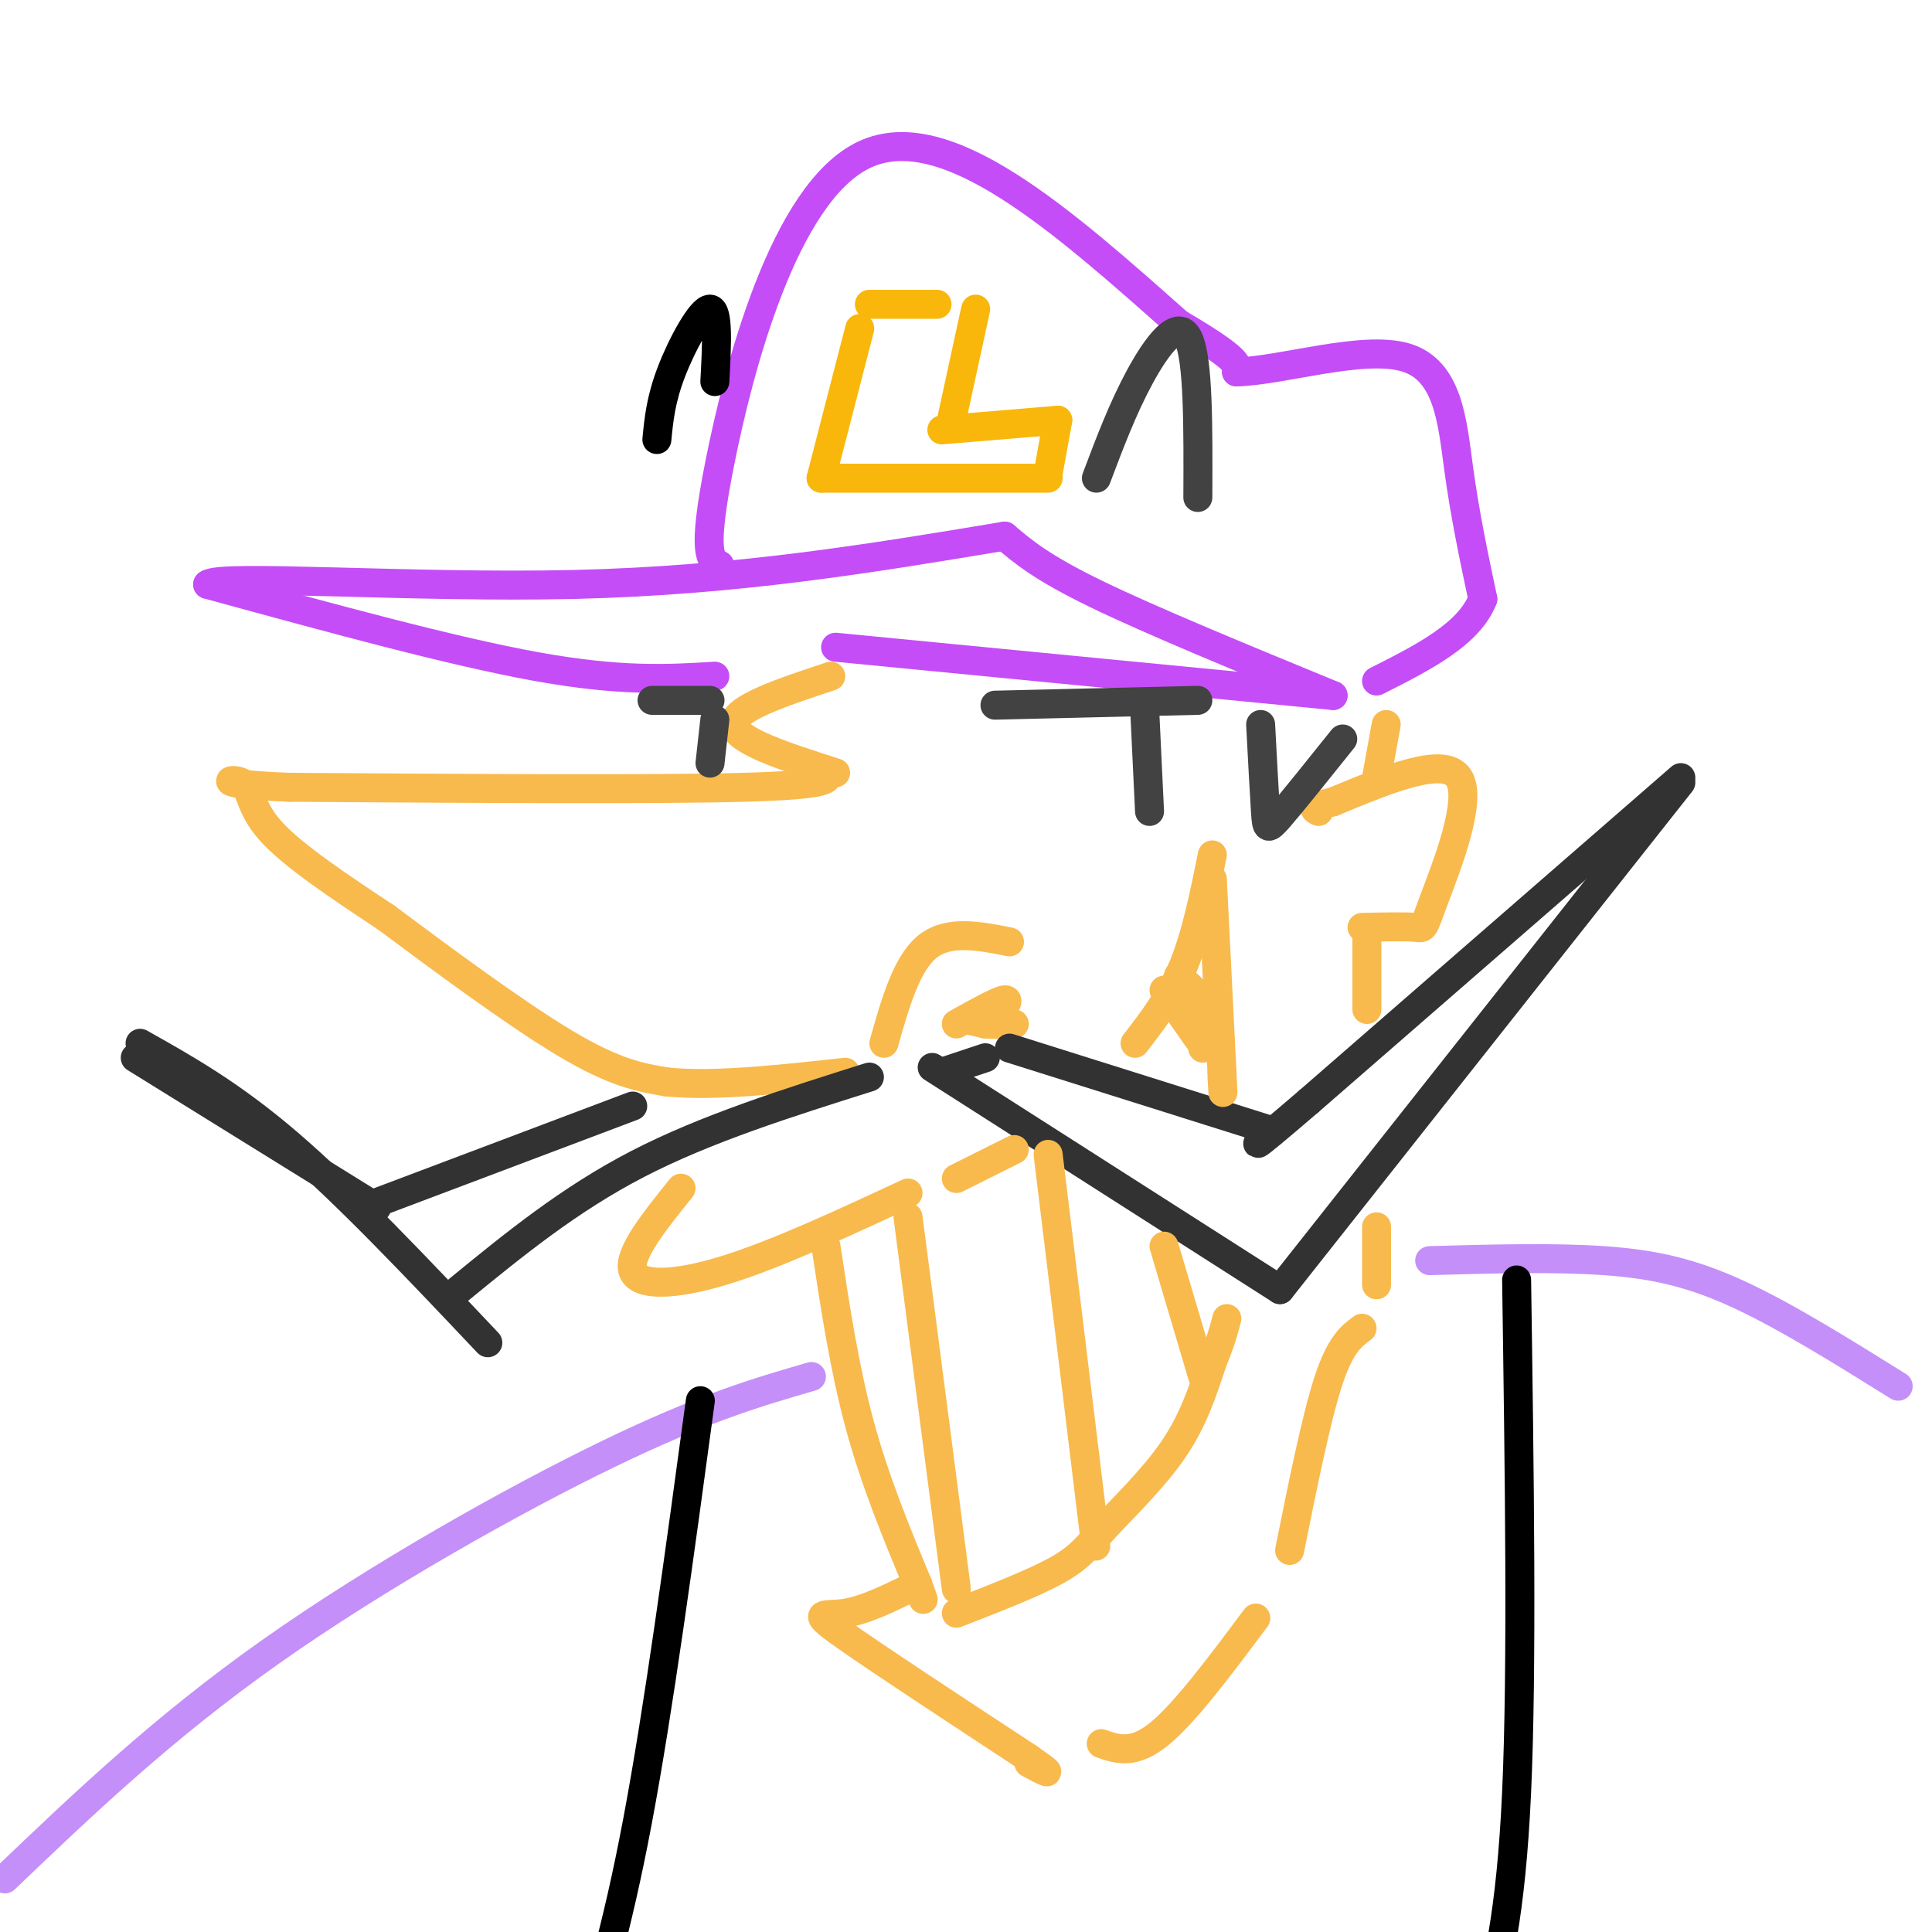 <svg viewBox='0 0 400 400' version='1.1' xmlns='http://www.w3.org/2000/svg' xmlns:xlink='http://www.w3.org/1999/xlink'><g fill='none' stroke='rgb(248,186,77)' stroke-width='6' stroke-linecap='round' stroke-linejoin='round'><path d='M172,140c-10.083,3.333 -20.167,6.667 -20,10c0.167,3.333 10.583,6.667 21,10'/><path d='M171,160c0.750,1.250 1.500,2.500 -17,3c-18.500,0.500 -56.250,0.250 -94,0'/><path d='M60,163c-16.881,-0.607 -12.083,-2.125 -10,-1c2.083,1.125 1.452,4.893 6,10c4.548,5.107 14.274,11.554 24,18'/><path d='M80,190c11.022,8.222 26.578,19.778 37,26c10.422,6.222 15.711,7.111 21,8'/><path d='M138,224c9.667,1.000 23.333,-0.500 37,-2'/><path d='M183,216c2.333,-8.250 4.667,-16.500 9,-20c4.333,-3.500 10.667,-2.250 17,-1'/><path d='M198,212c4.333,-2.417 8.667,-4.833 10,-5c1.333,-0.167 -0.333,1.917 -2,4'/><path d='M206,211c-1.822,0.578 -5.378,0.022 -6,0c-0.622,-0.022 1.689,0.489 4,1'/><path d='M204,212c1.667,0.167 3.833,0.083 6,0'/></g>
<g fill='none' stroke='rgb(196,77,248)' stroke-width='6' stroke-linecap='round' stroke-linejoin='round'><path d='M148,140c-9.750,0.583 -19.500,1.167 -37,-2c-17.500,-3.167 -42.750,-10.083 -68,-17'/><path d='M43,121c2.356,-2.200 42.244,0.800 76,0c33.756,-0.800 61.378,-5.400 89,-10'/><path d='M208,111c3.833,3.250 7.667,6.500 19,12c11.333,5.500 30.167,13.250 49,21'/><path d='M276,144c0.000,0.000 -103.000,-10.000 -103,-10'/><path d='M149,117c-1.889,-0.978 -3.778,-1.956 0,-21c3.778,-19.044 13.222,-56.156 30,-64c16.778,-7.844 40.889,13.578 65,35'/><path d='M244,67c12.833,7.500 12.417,8.750 12,10'/><path d='M256,77c9.179,-0.179 26.125,-5.625 35,-3c8.875,2.625 9.679,13.321 11,23c1.321,9.679 3.161,18.339 5,27'/><path d='M307,124c-2.833,7.333 -12.417,12.167 -22,17'/></g>
<g fill='none' stroke='rgb(249,183,11)' stroke-width='6' stroke-linecap='round' stroke-linejoin='round'><path d='M180,63c0.000,0.000 14.000,0.000 14,0'/><path d='M202,64c0.000,0.000 -5.000,23.000 -5,23'/><path d='M195,89c0.000,0.000 24.000,-2.000 24,-2'/><path d='M219,87c0.000,0.000 -2.000,11.000 -2,11'/><path d='M217,99c0.000,0.000 -47.000,0.000 -47,0'/><path d='M170,99c0.000,0.000 8.000,-31.000 8,-31'/></g>
<g fill='none' stroke='rgb(50,50,50)' stroke-width='6' stroke-linecap='round' stroke-linejoin='round'><path d='M195,222c0.000,0.000 9.000,-3.000 9,-3'/><path d='M193,221c0.000,0.000 72.000,46.000 72,46'/><path d='M265,267c0.000,0.000 83.000,-105.000 83,-105'/><path d='M348,161c0.000,0.000 -77.000,67.000 -77,67'/><path d='M271,228c-14.167,12.167 -11.083,9.083 -8,6'/><path d='M263,234c0.000,0.000 -54.000,-17.000 -54,-17'/><path d='M131,229c0.000,0.000 -53.000,20.000 -53,20'/><path d='M78,250c0.000,0.000 -50.000,-31.000 -50,-31'/><path d='M29,216c9.500,5.333 19.000,10.667 31,21c12.000,10.333 26.500,25.667 41,41'/><path d='M95,267c11.417,-9.333 22.833,-18.667 37,-26c14.167,-7.333 31.083,-12.667 48,-18'/></g>
<g fill='none' stroke='rgb(248,186,77)' stroke-width='6' stroke-linecap='round' stroke-linejoin='round'><path d='M141,246c-5.489,6.822 -10.978,13.644 -10,17c0.978,3.356 8.422,3.244 19,0c10.578,-3.244 24.289,-9.622 38,-16'/><path d='M198,244c0.000,0.000 12.000,-6.000 12,-6'/><path d='M235,216c3.667,-4.750 7.333,-9.500 10,-16c2.667,-6.500 4.333,-14.750 6,-23'/><path d='M171,258c1.917,12.667 3.833,25.333 7,37c3.167,11.667 7.583,22.333 12,33'/><path d='M190,328c2.000,5.500 1.000,2.750 0,0'/><path d='M190,328c-5.356,2.667 -10.711,5.333 -15,6c-4.289,0.667 -7.511,-0.667 -1,4c6.511,4.667 22.756,15.333 39,26'/><path d='M213,364c6.500,4.500 3.250,2.750 0,1'/><path d='M198,334c8.113,-3.155 16.226,-6.310 21,-9c4.774,-2.690 6.208,-4.917 10,-9c3.792,-4.083 9.940,-10.024 14,-16c4.060,-5.976 6.030,-11.988 8,-18'/><path d='M251,282c1.833,-4.500 2.417,-6.750 3,-9'/><path d='M251,182c0.000,0.000 2.000,40.000 2,40'/><path d='M253,222c0.333,6.833 0.167,3.917 0,1'/><path d='M244,202c0.000,0.000 3.000,3.000 3,3'/><path d='M246,204c0.000,0.000 3.000,3.000 3,3'/><path d='M249,207c0.000,0.000 -6.000,-1.000 -6,-1'/><path d='M241,205c0.000,0.000 7.000,10.000 7,10'/><path d='M249,217c0.000,0.000 -3.000,-13.000 -3,-13'/><path d='M188,252c0.000,0.000 10.000,77.000 10,77'/><path d='M217,239c0.000,0.000 9.000,74.000 9,74'/><path d='M226,313c1.500,12.333 0.750,6.167 0,0'/><path d='M249,285c0.000,0.000 -8.000,-27.000 -8,-27'/><path d='M228,361c3.333,1.167 6.667,2.333 12,-2c5.333,-4.333 12.667,-14.167 20,-24'/><path d='M267,321c2.750,-13.667 5.500,-27.333 8,-35c2.500,-7.667 4.750,-9.333 7,-11'/><path d='M285,266c0.000,0.000 0.000,-12.000 0,-12'/><path d='M283,209c0.000,0.000 0.000,-15.000 0,-15'/><path d='M282,192c4.500,-0.095 9.000,-0.190 11,0c2.000,0.190 1.500,0.667 4,-6c2.500,-6.667 8.000,-20.476 5,-25c-3.000,-4.524 -14.500,0.238 -26,5'/><path d='M276,166c-4.833,1.167 -3.917,1.583 -3,2'/><path d='M285,161c0.000,0.000 2.000,-11.000 2,-11'/></g>
<g fill='none' stroke='rgb(66,66,66)' stroke-width='6' stroke-linecap='round' stroke-linejoin='round'><path d='M261,150c0.378,7.133 0.756,14.267 1,18c0.244,3.733 0.356,4.067 3,1c2.644,-3.067 7.822,-9.533 13,-16'/><path d='M227,99c2.733,-7.244 5.467,-14.489 9,-21c3.533,-6.511 7.867,-12.289 10,-8c2.133,4.289 2.067,18.644 2,33'/><path d='M206,146c0.000,0.000 42.000,-1.000 42,-1'/><path d='M237,147c0.000,0.000 1.000,21.000 1,21'/><path d='M135,145c0.000,0.000 12.000,0.000 12,0'/><path d='M148,149c0.000,0.000 -1.000,9.000 -1,9'/></g>
<g fill='none' stroke='rgb(196,143,248)' stroke-width='6' stroke-linecap='round' stroke-linejoin='round'><path d='M296,261c12.822,-0.356 25.644,-0.711 36,0c10.356,0.711 18.244,2.489 28,7c9.756,4.511 21.378,11.756 33,19'/><path d='M168,285c-11.178,3.244 -22.356,6.489 -42,16c-19.644,9.511 -47.756,25.289 -70,41c-22.244,15.711 -38.622,31.356 -55,47'/></g>
<g fill='none' stroke='rgb(0,0,0)' stroke-width='6' stroke-linecap='round' stroke-linejoin='round'><path d='M136,91c0.400,-4.133 0.800,-8.267 3,-14c2.200,-5.733 6.200,-13.067 8,-13c1.800,0.067 1.400,7.533 1,15'/><path d='M145,290c-4.333,32.000 -8.667,64.000 -13,87c-4.333,23.000 -8.667,37.000 -13,51'/><path d='M314,265c0.583,40.167 1.167,80.333 0,106c-1.167,25.667 -4.083,36.833 -7,48'/></g>
</svg>